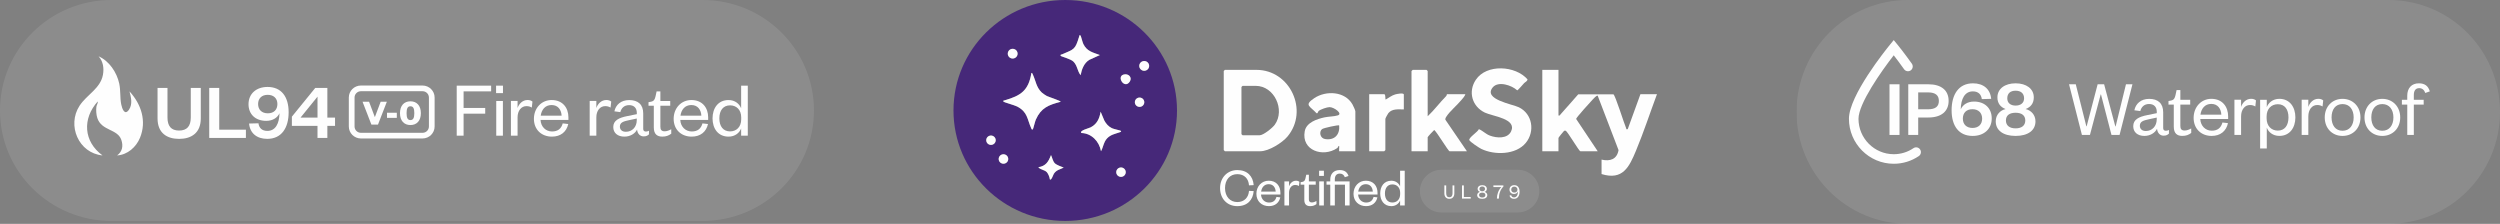 <svg width="860" height="77" viewBox="0 0 860 77" fill="none" xmlns="http://www.w3.org/2000/svg">
<rect x="0" y="0" width="860" height="77" fill="#808080" stroke="none"/>
<g clip-path="url(#clip0_62_1463)">
<path opacity="0.1" d="M241.672 0H38.328C17.16 0 0 17.013 0 38C0 58.987 17.16 76 38.328 76H241.672C262.84 76 280 58.987 280 38C280 17.013 262.84 0 241.672 0Z" fill="#FEFEFE"/>
<path d="M54.197 40.754V30.24H57.613V40.402C57.613 43.38 58.879 44.908 61.606 44.908C64.334 44.908 65.626 43.38 65.626 40.428V30.24H69.069V40.754C69.069 45.779 65.764 47.776 61.606 47.776C57.449 47.776 54.197 45.779 54.197 40.754Z" fill="#FEFEFE"/>
<path d="M75.416 30.24V44.609H84.59V47.45H71.974V30.247H75.416V30.24Z" fill="#FEFEFE"/>
<path d="M96.144 38.953C95.456 40.48 93.856 41.573 91.574 41.573C87.797 41.573 85.489 39.226 85.489 35.864C85.489 32.262 88.131 29.908 92.046 29.908C96.787 29.908 99.292 33.27 99.292 38.621C99.292 43.972 96.866 47.769 91.934 47.769C88.354 47.769 85.987 45.831 85.679 42.496L88.905 42.411C89.128 44.024 90.118 45.032 91.987 45.032C94.741 45.032 96.092 42.522 96.144 38.94V38.953ZM92.092 32.62C90 32.62 88.787 33.901 88.787 35.786C88.787 37.672 90 38.978 92.118 38.978C94.236 38.978 95.423 37.724 95.423 35.786C95.423 33.849 94.157 32.62 92.092 32.62Z" fill="#FEFEFE"/>
<path d="M112.61 40.454H115.252V43.296H112.61V47.45H109.22V43.296H100.407V40.129L108.452 30.24H112.61V40.454ZM103.384 40.454H109.226V33.244L103.384 40.454Z" fill="#FEFEFE"/>
<path d="M127.764 42.867L124.715 34.999H126.957L128.925 40.233H128.977L130.944 34.999H133.075L130.026 42.867H127.771H127.764Z" fill="#FEFEFE"/>
<path d="M133.128 38.783H136.505V40.545H133.128V38.783Z" fill="#FEFEFE"/>
<path d="M141.187 43.016C139.023 43.016 137.593 41.54 137.593 38.933C137.593 36.326 139.016 34.85 141.187 34.85C143.357 34.85 144.78 36.326 144.78 38.933C144.78 41.54 143.371 43.016 141.187 43.016ZM141.187 36.56C140.23 36.56 139.862 37.308 139.862 38.933C139.862 40.559 140.23 41.306 141.187 41.306C142.144 41.306 142.525 40.559 142.525 38.933C142.525 37.308 142.157 36.56 141.187 36.56Z" fill="#FEFEFE"/>
<path d="M157.108 46.67V29.466H168.951V31.43H159.475V37.139H166.911V39.102H159.475V46.67H157.108Z" fill="#FEFEFE"/>
<path d="M170.656 29.466H173.023V32.035H170.656V29.466ZM172.997 34.739V46.677H170.708V34.739H172.997Z" fill="#FEFEFE"/>
<path d="M182.951 37.002C182.289 36.644 181.823 36.508 181.075 36.508C179.338 36.508 178.046 38.062 178.046 40.357V46.664H175.757V34.726H178.046V37.158C178.485 35.792 179.725 34.401 181.462 34.401C182.203 34.401 182.754 34.59 183.167 34.947L182.944 36.995L182.951 37.002Z" fill="#FEFEFE"/>
<path d="M195.482 42.659C194.879 45.363 192.866 47.002 189.862 47.002C186.282 47.002 183.666 44.596 183.666 40.883C183.666 37.171 186.282 34.408 189.751 34.408C193.58 34.408 195.534 37.112 195.534 40.363V41.267H185.948C186.059 43.588 187.738 45.227 189.889 45.227C191.902 45.227 193.082 44.271 193.58 42.444L195.482 42.665V42.659ZM193.193 39.791C193.108 37.88 192.039 36.131 189.751 36.131C187.462 36.131 186.282 37.821 186.007 39.791H193.193Z" fill="#FEFEFE"/>
<path d="M210.046 37.002C209.384 36.644 208.918 36.508 208.171 36.508C206.433 36.508 205.141 38.062 205.141 40.357V46.664H202.852V34.726H205.141V37.158C205.58 35.792 206.82 34.401 208.557 34.401C209.298 34.401 209.849 34.59 210.262 34.947L210.039 36.995L210.046 37.002Z" fill="#FEFEFE"/>
<path d="M221.259 44.323C221.259 44.954 221.62 45.253 222.197 45.253C222.472 45.253 222.912 45.168 223.246 44.98V46.209C222.833 46.618 222.334 46.917 221.403 46.917C220.164 46.917 219.285 45.987 219.148 44.57C218.485 45.961 216.78 47.002 214.82 47.002C212.479 47.002 210.964 45.747 210.964 43.699C210.964 41.43 212.918 40.5 215.81 39.928L219.062 39.271V38.809C219.062 37.171 218.098 36.163 216.42 36.163C214.741 36.163 213.751 37.171 213.39 38.569L211.351 38.296C211.816 36.059 213.607 34.421 216.446 34.421C219.475 34.421 221.266 35.949 221.266 38.985V44.336L221.259 44.323ZM219.056 40.773L216.354 41.345C214.452 41.755 213.239 42.112 213.239 43.556C213.239 44.563 213.928 45.331 215.305 45.331C217.423 45.331 219.049 43.744 219.049 41.345V40.773H219.056Z" fill="#FEFEFE"/>
<path d="M224.905 36.378H223.089V35.149L223.862 35.012C224.99 34.791 225.239 34.245 225.515 33.101L225.875 31.436H227.167V34.739H230.557V36.378H227.167V43.614C227.167 44.681 227.607 45.168 228.656 45.168C229.429 45.168 230.223 44.843 230.911 44.459V45.987C230.033 46.644 229.148 46.995 227.829 46.995C226.125 46.995 224.911 46.202 224.911 43.881V36.371L224.905 36.378Z" fill="#FEFEFE"/>
<path d="M243.554 42.659C242.951 45.363 240.938 47.002 237.934 47.002C234.354 47.002 231.738 44.596 231.738 40.883C231.738 37.171 234.354 34.408 237.823 34.408C241.652 34.408 243.607 37.112 243.607 40.363V41.267H234.02C234.131 43.588 235.81 45.227 237.961 45.227C239.974 45.227 241.154 44.271 241.652 42.444L243.554 42.665V42.659ZM241.266 39.791C241.18 37.88 240.112 36.131 237.823 36.131C235.534 36.131 234.354 37.821 234.079 39.791H241.266Z" fill="#FEFEFE"/>
<path d="M254.951 44.187C254.4 45.663 252.885 47.002 250.623 47.002C247.043 47.002 245.115 44.245 245.115 40.721C245.115 37.197 247.043 34.414 250.623 34.414C252.879 34.414 254.393 35.78 254.951 37.256V29.473H257.239V46.677H254.951V44.193V44.187ZM254.977 40.364C254.977 37.769 253.325 36.241 251.148 36.241C248.78 36.241 247.456 37.99 247.456 40.721C247.456 43.452 248.78 45.201 251.148 45.201C253.325 45.201 254.977 43.673 254.977 41.053V40.37V40.364Z" fill="#FEFEFE"/>
<path d="M145.351 47.633H124.151C121.862 47.633 119.993 45.786 119.993 43.51V33.543C119.993 31.274 121.856 29.421 124.151 29.421H145.351C147.639 29.421 149.508 31.267 149.508 33.543V43.51C149.508 45.779 147.646 47.633 145.351 47.633ZM124.157 31.378C122.951 31.378 121.967 32.353 121.967 33.55V43.517C121.967 44.713 122.951 45.688 124.157 45.688H145.357C146.564 45.688 147.548 44.713 147.548 43.517V33.55C147.548 32.353 146.564 31.378 145.357 31.378H124.157Z" fill="#FEFEFE"/>
<path d="M44.544 31.436C48.584 35.812 50.511 41.657 48.164 47.385C46.859 50.584 43.882 53.25 40.288 53.465C42.111 52.125 42.446 50.207 41.731 48.107C40.433 44.303 34.931 45.064 33.475 40.591C33.108 39.466 33.003 37.893 33.161 36.722C33.246 36.092 33.731 35.533 33.626 34.889C28.275 40.819 28.715 48.679 35.266 53.465C27.023 52.691 22.964 43.107 27.377 36.358C29.856 32.568 34.544 30.455 35.41 25.741C35.823 23.465 35.502 21.151 33.915 19.375C37.58 20.968 40.177 24.902 41.01 28.719C41.534 31.124 41.233 33.569 41.698 35.89C41.993 37.366 42.885 39.928 44.387 37.704C45.659 35.812 45.102 33.471 44.544 31.443V31.436Z" fill="#FEFEFE"/>
</g>
<g clip-path="url(#clip1_62_1463)">
<path opacity="0.1" d="M522.105 58.399H495.855C491.758 58.399 488.437 61.686 488.437 65.741C488.437 69.797 491.758 73.084 495.855 73.084H522.105C526.202 73.084 529.523 69.797 529.523 65.741C529.523 61.686 526.202 58.399 522.105 58.399Z" fill="#FEFEFE"/>
<path d="M536.117 24.034V39.731C536.631 39.849 536.626 39.547 536.862 39.29C538.926 37.053 540.873 34.709 542.91 32.449L555.007 32.441C555.641 32.656 558.708 42.584 559.384 44.073C559.524 44.383 559.26 44.545 559.935 44.441L564.307 32.407H569.997C567.594 38.86 565.427 45.471 562.783 51.833C560.465 57.413 558.242 62.139 550.938 59.878V54.906C553.871 55.588 556.237 54.796 556.777 51.636L549.611 32.929C549.306 32.661 548.153 33.959 547.888 34.234C547.176 34.971 542.19 40.473 542.19 40.911L549.611 52.029H543.655C543.17 52.029 539.305 45.285 538.6 44.989C538.279 44.852 538.168 44.931 537.943 45.13C537.763 45.29 536.112 47.304 536.112 47.451V52.029H530.554V24.034H536.112H536.117Z" fill="#FEFEFE"/>
<path d="M421.369 24.034H432.22C443.809 24.034 450.286 38.053 442.934 46.921C441.106 49.129 436.454 52.029 433.542 52.029H421.366C421.337 52.029 420.969 51.665 420.969 51.636V24.427C420.969 24.356 421.278 24.167 421.366 24.034H421.369ZM427.457 29.53C427.369 29.664 427.059 29.85 427.059 29.923V46.145C427.059 46.174 427.428 46.538 427.457 46.538H433.28C434.613 46.538 437.765 43.979 438.558 42.859C442.137 37.796 438.401 29.533 431.958 29.533H427.457V29.53Z" fill="#FEFEFE"/>
<path d="M524.307 28.589C523.914 29.016 522.2 31.033 521.92 31.08C520.038 29.315 515.389 27.773 513.5 30.065C510.101 34.19 520.232 35.821 522.452 36.886C527.2 39.162 528.098 45.219 524.871 49.153C521.461 53.309 514.107 53.43 509.547 51.211C508.832 50.862 505.586 48.744 505.441 48.182C505.215 47.315 508.379 45.374 508.739 44.425C510.103 44.975 511.041 46.1 512.565 46.664C514.883 47.522 518.576 47.794 519.811 45.201C521.901 40.811 513.503 40.038 510.792 38.734C506.352 36.6 504.956 31.526 507.679 27.453C511.378 21.917 521.334 22.536 525.464 27.304C525.369 28.022 524.662 28.206 524.309 28.591L524.307 28.589Z" fill="#FEFEFE"/>
<path d="M491.118 39.996C493.407 37.843 495.267 35.286 497.479 33.059C497.699 32.839 497.699 32.409 497.734 32.409H504.087C503.912 33.081 503.21 33.815 502.757 34.365C501.339 36.086 498.719 38.315 497.617 40.009C497.384 40.365 497.148 40.709 497.198 41.165L504.619 52.032H498.664C498.208 52.032 494.313 45.416 493.37 44.711C493.034 45.025 491.121 47.026 491.121 47.191V52.032H485.562V24.43C485.562 24.401 485.931 24.036 485.96 24.036H490.723C490.753 24.036 491.121 24.401 491.121 24.43V39.998L491.118 39.996Z" fill="#FEFEFE"/>
<path d="M466.235 52.029H460.677C460.584 52.029 460.746 50.44 460.674 50.199C460.264 50.181 460.375 50.689 459.988 50.954C455.158 54.232 447.6 51.799 448.826 45.156C449.388 42.122 453.028 40.942 455.633 40.371C456.952 40.082 458.968 40.087 460.232 39.684C461.983 39.122 458.963 36.859 457.373 36.851C456.528 36.846 454.3 37.604 453.648 38.155C453.24 38.498 453.42 39.104 452.877 38.941C450.655 36.489 448.442 36.206 452.122 33.757C456.176 31.059 462.653 31.384 465.231 35.886C465.478 36.316 466.241 37.929 466.241 38.291V52.027L466.235 52.029ZM460.677 43.132C460.46 42.917 455.299 43.995 454.774 44.425C453.699 45.306 454.067 47.537 455.794 47.826C459.077 48.374 460.982 46.3 460.677 43.132Z" fill="#FEFEFE"/>
<path d="M482.913 37.641C481.04 37.641 478.96 37.318 477.617 38.889C477.394 39.151 476.563 40.696 476.563 40.911V51.639C476.563 51.667 476.194 52.032 476.165 52.032H471.004V32.409H476.165C476.764 32.409 476.422 34.25 476.698 34.242C477.755 33.639 478.748 32.826 479.946 32.483C480.423 32.346 482.916 31.801 482.916 32.54V37.643L482.913 37.641Z" fill="#FEFEFE"/>
<path d="M404.892 38C404.892 58.986 387.679 76 366.447 76C345.216 76 328 58.986 328 38C328 17.014 345.213 0 366.445 0C387.677 0 404.89 17.014 404.89 38H404.892ZM371.733 12.262C371.29 11.821 371.288 12.362 371.203 12.645C369.831 17.155 369.502 16.875 365.382 18.681C365.094 18.807 364.707 18.687 364.853 19.193C364.919 19.421 368.236 20.226 369.219 21.16C370.641 22.51 370.588 24.5 371.733 25.866C372.096 23.858 372.891 21.702 374.727 20.583L378.354 18.936C375.884 18.005 373.924 17.688 372.665 15.133C372.382 14.556 371.836 12.37 371.73 12.262H371.733ZM350.051 18.464C350.051 17.541 349.293 16.793 348.36 16.793C347.428 16.793 346.67 17.541 346.67 18.464C346.67 19.387 347.428 20.134 348.36 20.134C349.293 20.134 350.051 19.387 350.051 18.464ZM395.31 22.67C395.31 21.742 394.549 20.989 393.609 20.989C392.668 20.989 391.908 21.742 391.908 22.67C391.908 23.598 392.668 24.351 393.609 24.351C394.549 24.351 395.31 23.598 395.31 22.67ZM358.33 31.79C356.459 29.994 356.319 27.844 355.333 25.725C355.214 25.465 355.172 25.111 354.796 25.082C353.842 31.119 351.169 32.91 345.65 34.494C345.356 34.578 344.834 34.591 345.266 35.021C345.438 35.191 349.062 36.209 349.865 36.626C353.548 38.532 353.309 40.968 354.729 44.113C354.854 44.388 354.973 44.784 355.32 44.443C355.445 44.32 356.02 41.839 356.335 41.126C358.123 37.098 360.709 36.094 364.85 35.018C365.075 34.733 360.606 33.29 360.115 33.031C359.625 32.771 358.703 32.152 358.327 31.79H358.33ZM386.479 25.657C383.999 26.409 386.861 30.817 388.649 28.061C389.592 26.606 388.164 25.145 386.479 25.657ZM393.635 35.165C393.635 34.279 392.909 33.56 392.011 33.56C391.113 33.56 390.387 34.279 390.387 35.165C390.387 36.052 391.113 36.77 392.011 36.77C392.909 36.77 393.635 36.052 393.635 35.165ZM385.502 44.968C385.39 44.863 383.122 44.396 382.529 44.11C381.337 43.533 380.526 42.615 379.896 41.48L378.621 38.425C378.203 40.801 377.408 42.636 375.193 43.803C374.658 44.086 371.153 44.944 372 45.749C375.545 45.867 378.147 48.689 378.751 52.027C379.543 50.587 379.676 48.807 380.863 47.572C382.049 46.336 383.602 46.058 385.136 45.513C385.409 45.416 385.925 45.361 385.504 44.965L385.502 44.968ZM342.524 48.235C342.524 47.346 341.795 46.625 340.894 46.625C339.994 46.625 339.265 47.346 339.265 48.235C339.265 49.124 339.994 49.845 340.894 49.845C341.795 49.845 342.524 49.124 342.524 48.235ZM346.834 54.691C346.834 53.792 346.098 53.065 345.189 53.065C344.28 53.065 343.544 53.794 343.544 54.691C343.544 55.588 344.28 56.317 345.189 56.317C346.098 56.317 346.834 55.588 346.834 54.691ZM362.826 56.128C362.179 55.467 361.938 54.156 361.546 53.341C360.669 55.596 359.808 57.117 357.177 57.528C357.877 58.391 359.313 58.394 360.094 59.22C360.59 59.742 361.082 60.987 361.149 61.711C361.671 62.199 362.314 60.093 362.513 59.791C363.417 58.417 364.558 58.334 365.91 57.654C365.033 57.287 363.48 56.799 362.823 56.128H362.826ZM387.258 59.225C387.258 58.331 386.527 57.607 385.623 57.607C384.72 57.607 383.989 58.331 383.989 59.225C383.989 60.119 384.72 60.843 385.623 60.843C386.527 60.843 387.258 60.119 387.258 59.225Z" fill="#462879"/>
<path d="M358.33 31.79C358.706 32.152 359.641 32.776 360.118 33.031C360.595 33.285 365.078 34.735 364.853 35.019C360.712 36.094 358.126 37.098 356.337 41.126C356.02 41.839 355.445 44.32 355.323 44.443C354.978 44.784 354.859 44.388 354.732 44.113C353.309 40.966 353.55 38.53 349.868 36.626C349.065 36.209 345.438 35.192 345.268 35.021C344.837 34.591 345.359 34.578 345.653 34.494C351.171 32.91 353.844 31.119 354.798 25.082C355.174 25.111 355.214 25.468 355.336 25.725C356.322 27.844 356.459 29.994 358.332 31.79H358.33Z" fill="#FEFEFE"/>
<path d="M371.733 12.262C371.842 12.369 372.385 14.556 372.668 15.133C373.927 17.687 375.884 18.005 378.356 18.936L374.729 20.582C372.893 21.702 372.098 23.858 371.736 25.866C370.591 24.5 370.644 22.51 369.221 21.159C368.238 20.226 364.921 19.421 364.855 19.193C364.707 18.686 365.094 18.81 365.385 18.681C369.507 16.875 369.833 17.155 371.206 12.645C371.293 12.361 371.293 11.819 371.736 12.262H371.733Z" fill="#FEFEFE"/>
<path d="M385.502 44.968C385.923 45.364 385.406 45.419 385.133 45.516C383.599 46.061 382.095 46.287 380.86 47.574C379.625 48.862 379.541 50.59 378.748 52.029C378.144 48.689 375.543 45.867 371.998 45.752C371.15 44.947 374.655 44.089 375.19 43.806C377.405 42.639 378.2 40.803 378.619 38.428L379.893 41.483C380.523 42.618 381.331 43.538 382.526 44.113C383.122 44.398 385.388 44.865 385.499 44.97L385.502 44.968Z" fill="#FEFEFE"/>
<path d="M362.826 56.128C363.483 56.799 365.035 57.287 365.912 57.654C364.561 58.334 363.419 58.417 362.516 59.791C362.317 60.093 361.673 62.199 361.151 61.711C361.088 60.987 360.592 59.742 360.097 59.22C359.313 58.394 357.879 58.391 357.18 57.528C359.811 57.117 360.672 55.596 361.549 53.341C361.941 54.156 362.182 55.47 362.828 56.128H362.826Z" fill="#FEFEFE"/>
<path d="M393.609 24.351C394.548 24.351 395.309 23.598 395.309 22.67C395.309 21.742 394.548 20.989 393.609 20.989C392.669 20.989 391.908 21.742 391.908 22.67C391.908 23.598 392.669 24.351 393.609 24.351Z" fill="#FEFEFE"/>
<path d="M386.479 25.657C388.164 25.145 389.592 26.606 388.649 28.061C386.863 30.817 383.999 26.407 386.479 25.657Z" fill="#FEFEFE"/>
<path d="M348.36 20.134C349.294 20.134 350.051 19.386 350.051 18.464C350.051 17.541 349.294 16.793 348.36 16.793C347.427 16.793 346.67 17.541 346.67 18.464C346.67 19.386 347.427 20.134 348.36 20.134Z" fill="#FEFEFE"/>
<path d="M345.189 56.317C346.098 56.317 346.834 55.589 346.834 54.691C346.834 53.793 346.098 53.065 345.189 53.065C344.28 53.065 343.544 53.793 343.544 54.691C343.544 55.589 344.28 56.317 345.189 56.317Z" fill="#FEFEFE"/>
<path d="M385.621 60.843C386.524 60.843 387.255 60.119 387.255 59.225C387.255 58.332 386.524 57.607 385.621 57.607C384.718 57.607 383.986 58.332 383.986 59.225C383.986 60.119 384.718 60.843 385.621 60.843Z" fill="#FEFEFE"/>
<path d="M340.894 49.845C341.794 49.845 342.524 49.124 342.524 48.235C342.524 47.346 341.794 46.625 340.894 46.625C339.995 46.625 339.265 47.346 339.265 48.235C339.265 49.124 339.995 49.845 340.894 49.845Z" fill="#FEFEFE"/>
<path d="M392.011 36.77C392.908 36.77 393.635 36.051 393.635 35.165C393.635 34.279 392.908 33.56 392.011 33.56C391.114 33.56 390.387 34.279 390.387 35.165C390.387 36.051 391.114 36.77 392.011 36.77Z" fill="#FEFEFE"/>
<path d="M425.629 58.504C429.078 58.504 431.033 60.61 431.264 63.683L429.653 63.759C429.518 61.559 428.119 59.907 425.626 59.907C423.133 59.907 421.408 61.766 421.408 64.708C421.408 67.65 423.173 69.51 425.626 69.51C428.079 69.51 429.518 67.86 429.653 65.658L431.264 65.734C431.033 68.807 429.078 70.913 425.629 70.913C422.179 70.913 419.705 68.39 419.705 64.708C419.705 61.027 422.293 58.504 425.629 58.504Z" fill="#FEFEFE"/>
<path d="M440.423 67.894C440.001 69.772 438.603 70.91 436.512 70.91C434.019 70.91 432.199 69.24 432.199 66.659C432.199 64.079 434.019 62.162 436.435 62.162C439.101 62.162 440.462 64.04 440.462 66.297V66.924H433.791C433.868 68.537 435.037 69.675 436.533 69.675C437.932 69.675 438.756 69.012 439.103 67.74L440.425 67.892L440.423 67.894ZM438.833 65.904C438.775 64.577 438.028 63.361 436.438 63.361C434.848 63.361 434.022 64.538 433.831 65.904H438.833Z" fill="#FEFEFE"/>
<path d="M446.842 63.969C446.381 63.722 446.055 63.628 445.539 63.628C444.331 63.628 443.43 64.708 443.43 66.303V70.684H441.837V62.393H443.43V64.082C443.737 63.132 444.598 62.165 445.806 62.165C446.323 62.165 446.707 62.298 446.996 62.545L446.842 63.969Z" fill="#FEFEFE"/>
<path d="M448.681 63.531H447.414V62.676L447.952 62.582C448.739 62.43 448.911 62.049 449.102 61.255L449.351 60.098H450.252V62.395H452.61V63.534H450.252V68.561C450.252 69.3 450.559 69.641 451.288 69.641C451.826 69.641 452.379 69.413 452.859 69.148V70.21C452.244 70.666 451.632 70.913 450.713 70.913C449.523 70.913 448.681 70.362 448.681 68.749V63.531Z" fill="#FEFEFE"/>
<path d="M453.773 58.73H455.421V60.513H453.773V58.73ZM455.402 62.393V70.685H453.81V62.393H455.402Z" fill="#FEFEFE"/>
<path d="M456.324 63.531V62.393H457.609V61.805C457.609 59.794 458.799 58.504 460.849 58.504C462.516 58.504 463.419 59.186 463.896 60.534L462.611 60.969C462.381 60.248 461.824 59.715 460.905 59.715C459.85 59.715 459.18 60.379 459.18 61.651V62.39H464.259V70.682H462.669V63.528H459.18V70.682H457.609V63.528H456.324V63.531Z" fill="#FEFEFE"/>
<path d="M473.828 67.894C473.407 69.772 472.008 70.91 469.918 70.91C467.425 70.91 465.605 69.24 465.605 66.659C465.605 64.079 467.425 62.162 469.841 62.162C472.506 62.162 473.868 64.04 473.868 66.297V66.924H467.197C467.274 68.537 468.442 69.675 469.939 69.675C471.338 69.675 472.162 69.012 472.509 67.74L473.831 67.892L473.828 67.894ZM472.239 65.904C472.181 64.577 471.433 63.361 469.844 63.361C468.254 63.361 467.428 64.538 467.237 65.904H472.239Z" fill="#FEFEFE"/>
<path d="M481.633 68.959C481.249 69.984 480.195 70.913 478.624 70.913C476.131 70.913 474.79 68.996 474.79 66.549C474.79 64.102 476.131 62.167 478.624 62.167C480.195 62.167 481.249 63.116 481.633 64.139V58.732H483.226V70.684H481.633V68.959ZM481.652 66.303C481.652 64.501 480.502 63.436 478.987 63.436C477.339 63.436 476.417 64.65 476.417 66.549C476.417 68.448 477.336 69.662 478.987 69.662C480.502 69.662 481.652 68.6 481.652 66.777V66.303Z" fill="#FEFEFE"/>
<path d="M498.581 68.4C498.054 68.4 497.633 68.233 497.323 67.897C497.013 67.561 496.857 67.094 496.857 66.494V63.782H497.49V66.452C497.49 66.916 497.583 67.267 497.765 67.504C497.951 67.74 498.221 67.855 498.579 67.855C498.936 67.855 499.209 67.737 499.392 67.498C499.578 67.26 499.668 66.911 499.668 66.452V63.782H500.293V66.494C500.293 67.089 500.139 67.556 499.827 67.894C499.517 68.233 499.101 68.4 498.576 68.4H498.581Z" fill="#FEFEFE"/>
<path d="M502.926 68.314V63.78H503.565V67.766H505.928V68.314H502.926Z" fill="#FEFEFE"/>
<path d="M511.632 67.113C511.632 67.511 511.476 67.826 511.166 68.054C510.856 68.282 510.432 68.4 509.894 68.4C509.356 68.4 508.924 68.285 508.614 68.054C508.305 67.823 508.148 67.509 508.148 67.113C508.148 66.845 508.241 66.609 508.429 66.405C508.614 66.2 508.848 66.074 509.123 66.027C508.866 65.941 508.667 65.804 508.524 65.618C508.381 65.432 508.31 65.212 508.31 64.957C508.31 64.58 508.456 64.273 508.75 64.045C509.044 63.814 509.425 63.699 509.894 63.699C510.363 63.699 510.745 63.814 511.036 64.045C511.327 64.275 511.473 64.58 511.473 64.957C511.473 65.212 511.402 65.432 511.259 65.618C511.115 65.804 510.917 65.941 510.66 66.027C510.935 66.074 511.168 66.2 511.354 66.402C511.539 66.604 511.635 66.84 511.635 67.115L511.632 67.113ZM508.805 67.084C508.805 67.351 508.901 67.561 509.091 67.711C509.282 67.86 509.55 67.933 509.894 67.933C510.239 67.933 510.506 67.86 510.694 67.711C510.882 67.561 510.978 67.354 510.978 67.084C510.978 66.814 510.885 66.62 510.697 66.481C510.511 66.342 510.244 66.271 509.894 66.271C509.544 66.271 509.269 66.342 509.083 66.481C508.898 66.62 508.803 66.822 508.803 67.084H508.805ZM508.935 64.996C508.935 65.246 509.022 65.442 509.192 65.587C509.364 65.731 509.597 65.802 509.894 65.802C510.191 65.802 510.416 65.731 510.588 65.587C510.76 65.442 510.845 65.246 510.845 64.996C510.845 64.732 510.76 64.527 510.591 64.378C510.421 64.228 510.188 64.155 509.894 64.155C509.6 64.155 509.359 64.228 509.189 64.378C509.02 64.527 508.935 64.732 508.935 64.996Z" fill="#FEFEFE"/>
<path d="M516.462 64.341H513.728V63.78H517.175V64.16C516.655 64.698 516.266 65.309 516.009 65.996C515.749 66.683 515.617 67.454 515.611 68.314H514.928C514.938 67.543 515.076 66.811 515.341 66.121C515.606 65.434 515.98 64.839 516.462 64.341Z" fill="#FEFEFE"/>
<path d="M520.809 68.4C520.412 68.4 520.076 68.303 519.803 68.107C519.53 67.91 519.35 67.643 519.268 67.302L519.835 67.121C519.887 67.375 519.999 67.569 520.166 67.703C520.333 67.837 520.55 67.905 520.817 67.905C521.26 67.905 521.599 67.713 521.835 67.328C522.073 66.945 522.182 66.428 522.163 65.781C522.081 66.074 521.92 66.305 521.684 66.476C521.448 66.646 521.157 66.73 520.812 66.73C520.356 66.73 519.986 66.588 519.697 66.308C519.408 66.027 519.265 65.668 519.265 65.233C519.265 64.771 519.416 64.401 519.718 64.118C520.02 63.835 520.42 63.693 520.913 63.693C521.49 63.693 521.938 63.893 522.259 64.294C522.579 64.695 522.738 65.251 522.738 65.959C522.738 66.706 522.566 67.302 522.222 67.74C521.877 68.177 521.408 68.398 520.812 68.398L520.809 68.4ZM520.931 66.242C521.257 66.242 521.514 66.15 521.71 65.964C521.906 65.778 522.002 65.534 522.002 65.227C522.002 64.921 521.901 64.671 521.7 64.483C521.498 64.294 521.236 64.2 520.91 64.2C520.584 64.2 520.341 64.294 520.15 64.483C519.959 64.671 519.864 64.921 519.864 65.227C519.864 65.534 519.962 65.781 520.155 65.964C520.348 66.148 520.608 66.242 520.934 66.242H520.931Z" fill="#FEFEFE"/>
</g>
<g clip-path="url(#clip2_62_1463)">
<g opacity="0.1">
<path d="M821.667 0H656.333C635.162 0 618 17.237 618 38.5C618 59.763 635.162 77 656.333 77H821.667C842.838 77 860 59.763 860 38.5C860 17.237 842.838 0 821.667 0Z" fill="#FEFEFE"/>
</g>
<path d="M653.434 28.991V46.421H649.991V28.991H653.434Z" fill="#FEFEFE"/>
<path d="M659.861 46.421H656.445V28.991H663.357C667.79 28.991 670.328 31.066 670.328 34.689C670.328 38.312 667.797 40.42 663.357 40.42H659.861V46.428V46.421ZM663.252 37.594C665.843 37.594 666.971 36.599 666.971 34.715C666.971 32.831 665.843 31.784 663.252 31.784H659.861V37.594H663.252Z" fill="#FEFEFE"/>
<path d="M674.499 37.594C675.188 36.046 676.788 34.939 679.071 34.939C682.842 34.939 685.157 37.318 685.157 40.723C685.157 44.373 682.514 46.757 678.598 46.757C673.857 46.757 671.352 43.352 671.352 37.93C671.352 32.509 673.778 28.662 678.71 28.662C682.291 28.662 684.658 30.625 684.966 34.004L681.746 34.09C681.523 32.456 680.533 31.435 678.657 31.435C675.903 31.435 674.552 33.978 674.499 37.607V37.594ZM678.552 44.017C680.645 44.017 681.858 42.719 681.858 40.809C681.858 38.898 680.645 37.568 678.526 37.568C676.408 37.568 675.221 38.839 675.221 40.809C675.221 42.778 676.487 44.017 678.552 44.017Z" fill="#FEFEFE"/>
<path d="M686.534 41.751C686.534 39.511 688.023 37.956 689.924 37.515C688.134 36.823 687.111 35.526 687.111 33.503C687.111 30.486 689.728 28.662 693.368 28.662C697.007 28.662 699.624 30.486 699.624 33.503C699.624 35.526 698.608 36.823 696.811 37.515C698.686 37.956 700.201 39.505 700.201 41.751C700.201 44.821 697.67 46.757 693.368 46.757C689.065 46.757 686.534 44.821 686.534 41.751ZM690.036 41.441C690.036 43.154 691.249 44.155 693.368 44.155C695.486 44.155 696.699 43.16 696.699 41.441C696.699 39.722 695.486 38.786 693.368 38.786C691.249 38.786 690.036 39.702 690.036 41.441ZM690.502 33.833C690.502 35.44 691.656 36.323 693.368 36.323C695.079 36.323 696.286 35.44 696.286 33.833C696.286 32.087 695.132 31.204 693.368 31.204C691.603 31.204 690.502 32.087 690.502 33.833Z" fill="#FEFEFE"/>
<path d="M727.667 43.49H727.779L731.333 28.991H733.563L729.13 46.421H726.349L722.742 32.502H722.631L718.938 46.421H716.184L711.75 28.991H714.065L717.699 43.437H717.81L721.588 28.991H723.818L727.674 43.49H727.667Z" fill="#FEFEFE"/>
<path d="M744.129 44.043C744.129 44.682 744.489 44.985 745.066 44.985C745.342 44.985 745.781 44.9 746.116 44.708V45.953C745.703 46.368 745.204 46.672 744.273 46.672C743.033 46.672 742.155 45.73 742.017 44.293C741.354 45.703 739.649 46.757 737.688 46.757C735.347 46.757 733.832 45.486 733.832 43.411C733.832 41.112 735.786 40.17 738.679 39.59L741.932 38.925V38.457C741.932 36.797 740.967 35.776 739.289 35.776C737.61 35.776 736.619 36.797 736.259 38.213L734.219 37.937C734.685 35.67 736.475 34.011 739.315 34.011C742.345 34.011 744.135 35.559 744.135 38.635V44.056L744.129 44.043ZM741.925 40.446L739.223 41.026C737.321 41.441 736.108 41.803 736.108 43.266C736.108 44.287 736.796 45.064 738.174 45.064C740.292 45.064 741.918 43.457 741.918 41.026V40.446H741.925Z" fill="#FEFEFE"/>
<path d="M747.775 35.993H745.958V34.748L746.732 34.61C747.86 34.386 748.109 33.833 748.385 32.673L748.746 30.987H750.038V34.334H753.428V35.993H750.038V43.325C750.038 44.406 750.477 44.9 751.526 44.9C752.3 44.9 753.094 44.57 753.782 44.182V45.73C752.904 46.395 752.018 46.751 750.7 46.751C748.995 46.751 747.782 45.947 747.782 43.595V35.987L747.775 35.993Z" fill="#FEFEFE"/>
<path d="M766.427 42.357C765.823 45.097 763.81 46.757 760.806 46.757C757.225 46.757 754.609 44.32 754.609 40.558C754.609 36.797 757.225 33.997 760.695 33.997C764.525 33.997 766.479 36.738 766.479 40.031V40.947H756.891C757.002 43.299 758.681 44.959 760.832 44.959C762.846 44.959 764.026 43.99 764.525 42.139L766.427 42.363V42.357ZM764.138 39.452C764.053 37.515 762.984 35.743 760.695 35.743C758.406 35.743 757.225 37.456 756.95 39.452H764.138Z" fill="#FEFEFE"/>
<path d="M775.838 36.626C775.175 36.263 774.71 36.125 773.962 36.125C772.224 36.125 770.932 37.699 770.932 40.025V46.414H768.643V34.32H770.932V36.784C771.372 35.4 772.611 33.991 774.349 33.991C775.09 33.991 775.641 34.182 776.054 34.544L775.831 36.619L775.838 36.626Z" fill="#FEFEFE"/>
<path d="M779.773 51.072H777.484V34.333H779.773V36.876C780.297 35.381 781.839 33.997 784.101 33.997C787.656 33.997 789.61 36.817 789.61 40.387C789.61 43.957 787.656 46.751 784.101 46.751C781.845 46.751 780.297 45.394 779.773 43.898V51.065V51.072ZM779.714 40.723C779.714 43.378 781.393 44.926 783.57 44.926C785.938 44.926 787.236 43.154 787.236 40.387C787.236 37.62 785.944 35.848 783.57 35.848C781.393 35.848 779.714 37.396 779.714 40.025V40.717V40.723Z" fill="#FEFEFE"/>
<path d="M798.969 36.626C798.306 36.263 797.841 36.125 797.093 36.125C795.355 36.125 794.063 37.699 794.063 40.025V46.414H791.774V34.32H794.063V36.784C794.503 35.4 795.742 33.991 797.48 33.991C798.221 33.991 798.772 34.182 799.185 34.544L798.962 36.619L798.969 36.626Z" fill="#FEFEFE"/>
<path d="M805.829 46.757C802.3 46.757 799.71 44.155 799.71 40.394C799.71 36.632 802.3 34.004 805.829 34.004C809.357 34.004 812 36.632 812 40.394C812 44.155 809.383 46.757 805.829 46.757ZM805.829 44.985C808.281 44.985 809.659 43.075 809.659 40.394C809.659 37.713 808.281 35.802 805.829 35.802C803.376 35.802 802.058 37.686 802.058 40.394C802.058 43.101 803.409 44.985 805.829 44.985Z" fill="#FEFEFE"/>
<path d="M819.503 46.757C815.974 46.757 813.384 44.155 813.384 40.394C813.384 36.632 815.974 34.004 819.503 34.004C823.031 34.004 825.674 36.632 825.674 40.394C825.674 44.155 823.057 46.757 819.503 46.757ZM819.503 44.985C821.956 44.985 823.333 43.075 823.333 40.394C823.333 37.713 821.956 35.802 819.503 35.802C817.05 35.802 815.732 37.686 815.732 40.394C815.732 43.101 817.083 44.985 819.503 44.985Z" fill="#FEFEFE"/>
<path d="M826.251 35.993V34.333H828.094V32.924C828.094 30.348 829.557 28.662 832.088 28.662C834.154 28.662 835.315 29.604 835.859 31.428L834.292 31.982C833.99 31.04 833.301 30.322 832.2 30.322C830.934 30.322 830.357 31.237 830.357 32.673V34.333H833.747V35.993H830.357V46.428H828.101V35.993H826.258H826.251Z" fill="#FEFEFE"/>
<path d="M651.447 56.335C642.948 56.335 636.035 49.392 636.035 40.855C636.035 32.858 648.732 17.107 650.181 15.335L651.447 13.787L652.713 15.335C652.805 15.447 655.008 18.148 657.677 21.903C658.202 22.641 658.032 23.675 657.297 24.202C656.563 24.729 655.533 24.558 655.008 23.82C653.618 21.857 652.339 20.171 651.447 19.024C647.165 24.518 639.321 35.651 639.321 40.861C639.321 47.581 644.764 53.048 651.454 53.048C653.887 53.048 656.228 52.33 658.235 50.967C658.983 50.459 660.006 50.657 660.511 51.408C661.016 52.159 660.819 53.187 660.071 53.694C657.52 55.426 654.543 56.335 651.454 56.335H651.447Z" fill="#FEFEFE"/>
</g>
<defs>
<clipPath id="clip0_62_1463">
<rect width="280" height="76" fill="white"/>
</clipPath>
<clipPath id="clip1_62_1463">
<rect width="242" height="76" fill="white" transform="translate(328)"/>
</clipPath>
<clipPath id="clip2_62_1463">
<rect width="242" height="77" fill="white" transform="translate(618)"/>
</clipPath>
</defs>
</svg>
